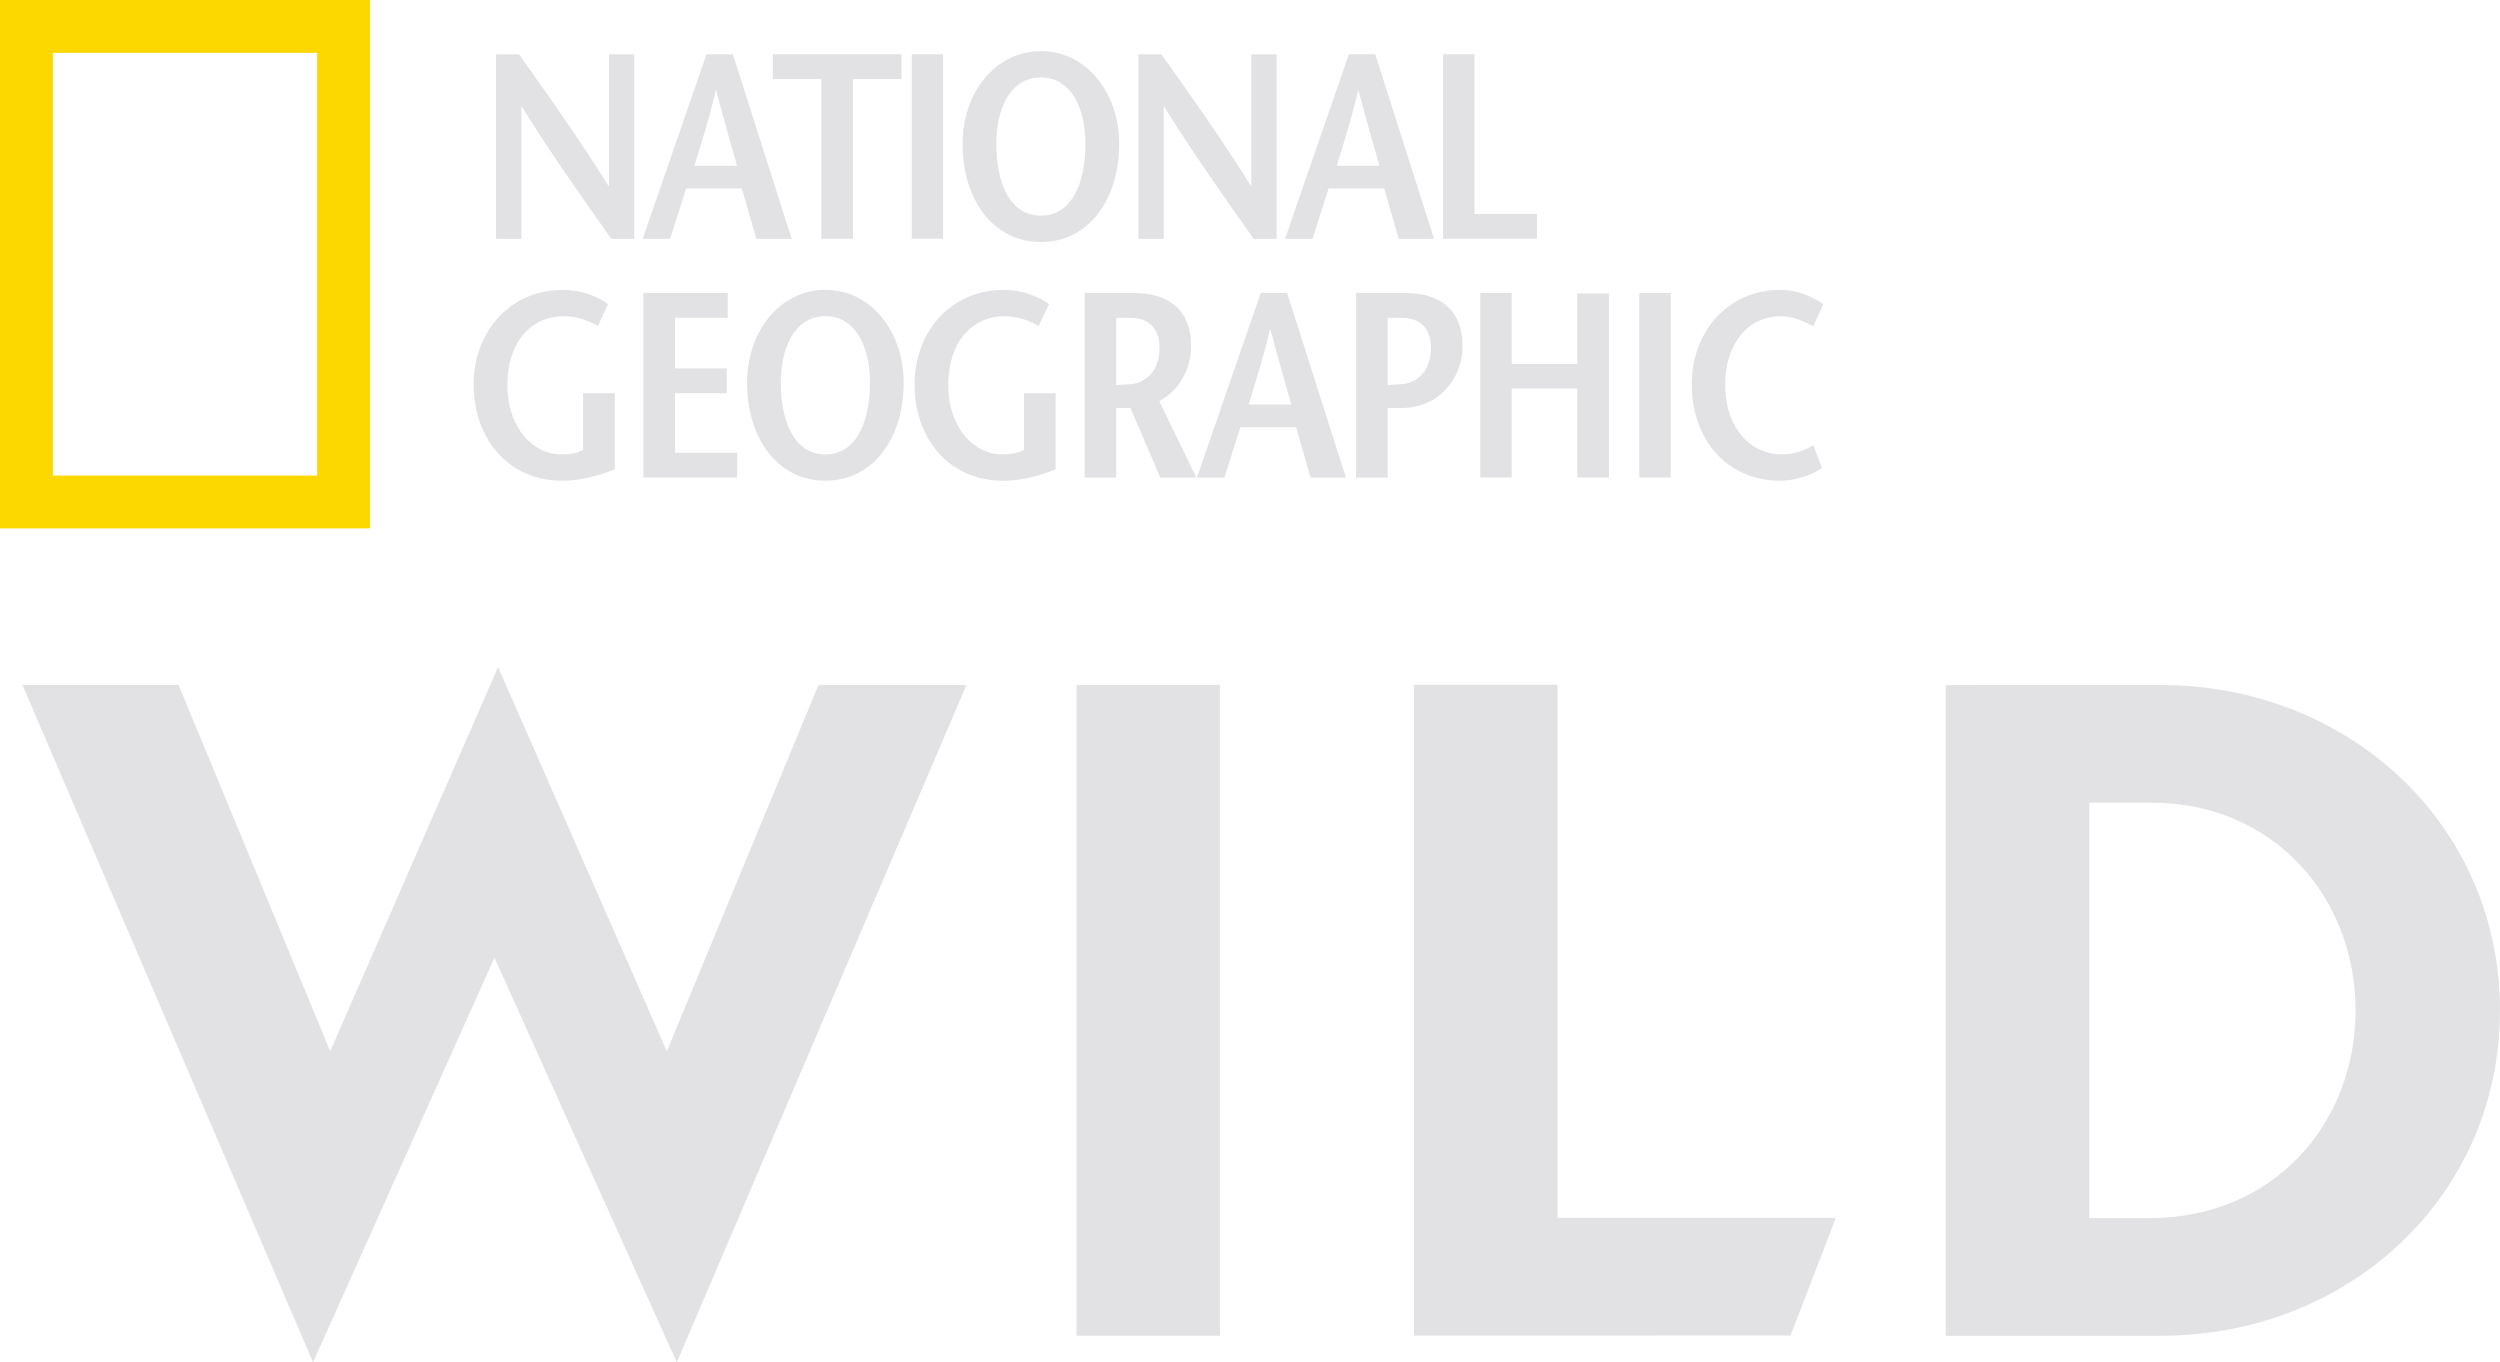 <svg width="200mm" height="109mm" version="1.1" viewBox="0 0 200 109" xmlns="http://www.w3.org/2000/svg">
 <g transform="translate(228.51 -38.393)">
  <path d="m-203.14 76.44h-21.139v-33.818h21.139zm-25.368 4.225h29.597v-42.272h-29.597z" fill="#fcd800" stroke-width=".187"/>
  <path d="m-177.77 57.5h-1.837c-2.405-3.397-4.787-6.77-7.173-10.586h-0.02v10.586h-2.026v-14.762h1.837c2.405 3.373 4.787 6.727 7.15 10.52h0.043v-10.52h2.026z" fill="#e2e2e4" stroke-width=".187"/>
  <path d="m-171.99 42.735-5.107 14.765h2.196l1.284-4.029h4.452l1.161 4.029h2.828l-4.704-14.765zm-0.971 8.923c0.589-1.939 1.181-3.733 1.71-6.012h0.04c0.592 2.279 1.118 4.072 1.667 6.012z" fill="#e2e2e4" stroke-width=".187"/>
  <path transform="matrix(.187 0 0 .187 -278.07 8.81)" d="m595.63 181.42h55.058v10.584h-20.76v68.346h-13.537v-68.346h-20.761z" fill="#e2e2e4"/>
  <path transform="matrix(.187 0 0 .187 -278.07 8.81)" d="m655.08 220.89v39.456h13.413v-78.931h-13.413z" fill="#e2e2e4"/>
  <path d="m-145.24 57.753c3.859 0 6.265-3.44 6.265-7.845 0-4.139-2.658-7.426-6.265-7.426-3.607 0-6.265 3.287-6.265 7.426 0 4.405 2.402 7.845 6.265 7.845m0-2.109c-2.638 0-3.567-2.911-3.567-5.736 0-2.721 1.055-5.316 3.567-5.316 2.512 0 3.563 2.595 3.563 5.316 0 2.825-0.928 5.736-3.563 5.736" fill="#e2e2e4" stroke-width=".187"/>
  <path d="m-126.38 57.5h-1.837c-2.402-3.397-4.787-6.77-7.173-10.586h-0.02v10.586h-2.026v-14.762h1.837c2.405 3.373 4.787 6.727 7.153 10.52h0.04v-10.52h2.026z" fill="#e2e2e4" stroke-width=".187"/>
  <path d="m-120.6 42.735-5.107 14.765h2.196l1.287-4.029h4.452l1.158 4.029h2.828l-4.704-14.765zm-0.972 8.923c0.592-1.939 1.181-3.733 1.71-6.012h0.04c0.592 2.279 1.121 4.072 1.667 6.012z" fill="#e2e2e4" stroke-width=".187"/>
  <path transform="matrix(.187 0 0 .187 -278.07 8.81)" d="m922.53 249.74v10.584h-40.149v-78.931h13.429v68.347z" fill="#e2e2e4"/>
  <path d="m-179.33 69.849v6.095c-1.351 0.529-2.765 0.908-4.199 0.908-4.345 0-7.09-3.374-7.09-7.722 0-4.026 2.744-7.549 7.173-7.549 1.374 0 2.745 0.506 3.587 1.138l-0.822 1.753c-0.675-0.422-1.73-0.782-2.698-0.782-2.701 0-4.538 2.133-4.538 5.483 0 3.503 2.109 5.569 4.282 5.569 0.675 0 1.248-0.083 1.773-0.356v-4.538z" fill="#e2e2e4" stroke-width=".187"/>
  <path transform="matrix(.187 0 0 .187 -278.07 8.81)" d="m580.42 351.87v10.62h-40.151v-78.967h36.095v10.62h-22.557v21.65h22.112v10.584h-22.112v25.493z" fill="#e2e2e4"/>
  <path d="m-162.48 76.849c3.862 0 6.265-3.437 6.265-7.842 0-4.135-2.658-7.426-6.265-7.426-3.607 0-6.265 3.29-6.265 7.426 0 4.405 2.405 7.842 6.265 7.842m0-2.106c-2.638 0-3.567-2.911-3.567-5.736 0-2.721 1.055-5.316 3.567-5.316s3.566 2.595 3.566 5.316c0 2.825-0.928 5.736-3.566 5.736" fill="#e2e2e4" stroke-width=".187"/>
  <path d="m-144.06 69.849v6.095c-1.351 0.529-2.761 0.908-4.199 0.908-4.345 0-7.09-3.374-7.09-7.722 0-4.026 2.744-7.549 7.176-7.549 1.371 0 2.741 0.506 3.587 1.138l-0.825 1.753c-0.675-0.422-1.73-0.782-2.701-0.782-2.698 0-4.535 2.133-4.535 5.483 0 3.503 2.109 5.569 4.285 5.569 0.672 0 1.244-0.083 1.77-0.356v-4.538z" fill="#e2e2e4" stroke-width=".187"/>
  <path d="m-132.8 76.603-2.971-6.118c1.623-0.865 2.552-2.615 2.552-4.385 0-2.871-1.75-4.265-4.578-4.265h-3.946v14.768h2.532v-5.569h1.138l2.385 5.569zm-6.411-12.782h1.118c1.497 0 2.342 0.865 2.342 2.382 0 1.983-1.201 2.868-2.405 2.931-0.253 0.023-0.845 0.043-1.054 0.063z" fill="#e2e2e4" stroke-width=".187"/>
  <path d="m-127.65 61.835-5.107 14.765h2.196l1.284-4.026h4.455l1.158 4.026h2.828l-4.704-14.765zm-0.972 8.923c0.589-1.939 1.181-3.733 1.71-6.008h0.04c0.592 2.276 1.121 4.069 1.667 6.008z" fill="#e2e2e4" stroke-width=".187"/>
  <path d="m-116.44 69.131c-0.26 0.02-0.875 0.043-1.055 0.063v-5.373h1.141c1.477 0 2.319 0.862 2.319 2.382-1.8e-4 1.979-1.201 2.868-2.406 2.928m0.359-7.296h-3.946v14.765h2.532v-5.569h1.141c3.018 0 4.851-2.445 4.851-4.934 1.9e-4 -2.871-1.75-4.262-4.578-4.262" fill="#e2e2e4" stroke-width=".187"/>
  <path transform="matrix(.187 0 0 .187 -278.07 8.81)" d="m939.82 362.47v-38.015h-28.089v38.015h-13.431v-78.949h13.431v30.349h28.089v-30.118h13.539v78.718z" fill="#e2e2e4"/>
  <path transform="matrix(.187 0 0 .187 -278.07 8.81)" d="m979.76 362.49v-78.949h-13.43v78.949z" fill="#e2e2e4"/>
  <path d="m-83.447 64.513c-0.612-0.379-1.624-0.822-2.595-0.822-2.572 0-4.452 2.129-4.452 5.483 0 3.503 2.069 5.569 4.515 5.569 0.971 0 1.877-0.316 2.532-0.739l0.699 1.837c-0.762 0.526-2.113 1.008-3.337 1.008-4.345 0-7.086-3.37-7.086-7.718 0-4.025 2.721-7.549 7.13-7.549 1.308 0 2.532 0.549 3.397 1.138z" fill="#e2e2e4" stroke-width=".187"/>
  <path transform="matrix(.187 0 0 .187 -278.07 8.81)" d="m550.3 607.93 64.874-156.72h63.322l-123.94 289.8-78.002-173.12-77.601 173.12-124.33-289.8h66.792l64.874 156.72 71.813-164.35z" fill="#e2e2e4"/>
  <path d="m-142.39 93.194h11.481v52.06h-11.481z" fill="#e2e2e4" stroke-width=".187"/>
  <path transform="matrix(.187 0 0 .187 -278.07 8.81)" d="m869.96 729.57v-278.37h61.387v228.02h119.07l-19.402 50.341z" fill="#e2e2e4"/>
  <path d="m-61.369 102.61v33.23h4.839c9.893 0 16.466-7.56 16.466-16.617 0-9.054-6.574-16.614-16.319-16.614h-4.985zm5.706-9.415c15.093 0 27.151 11.196 27.151 26.029 0 14.836-12.058 26.032-27.151 26.032h-17.187v-52.06z" fill="#e2e2e4" stroke-width=".187"/>
 </g>
</svg>

